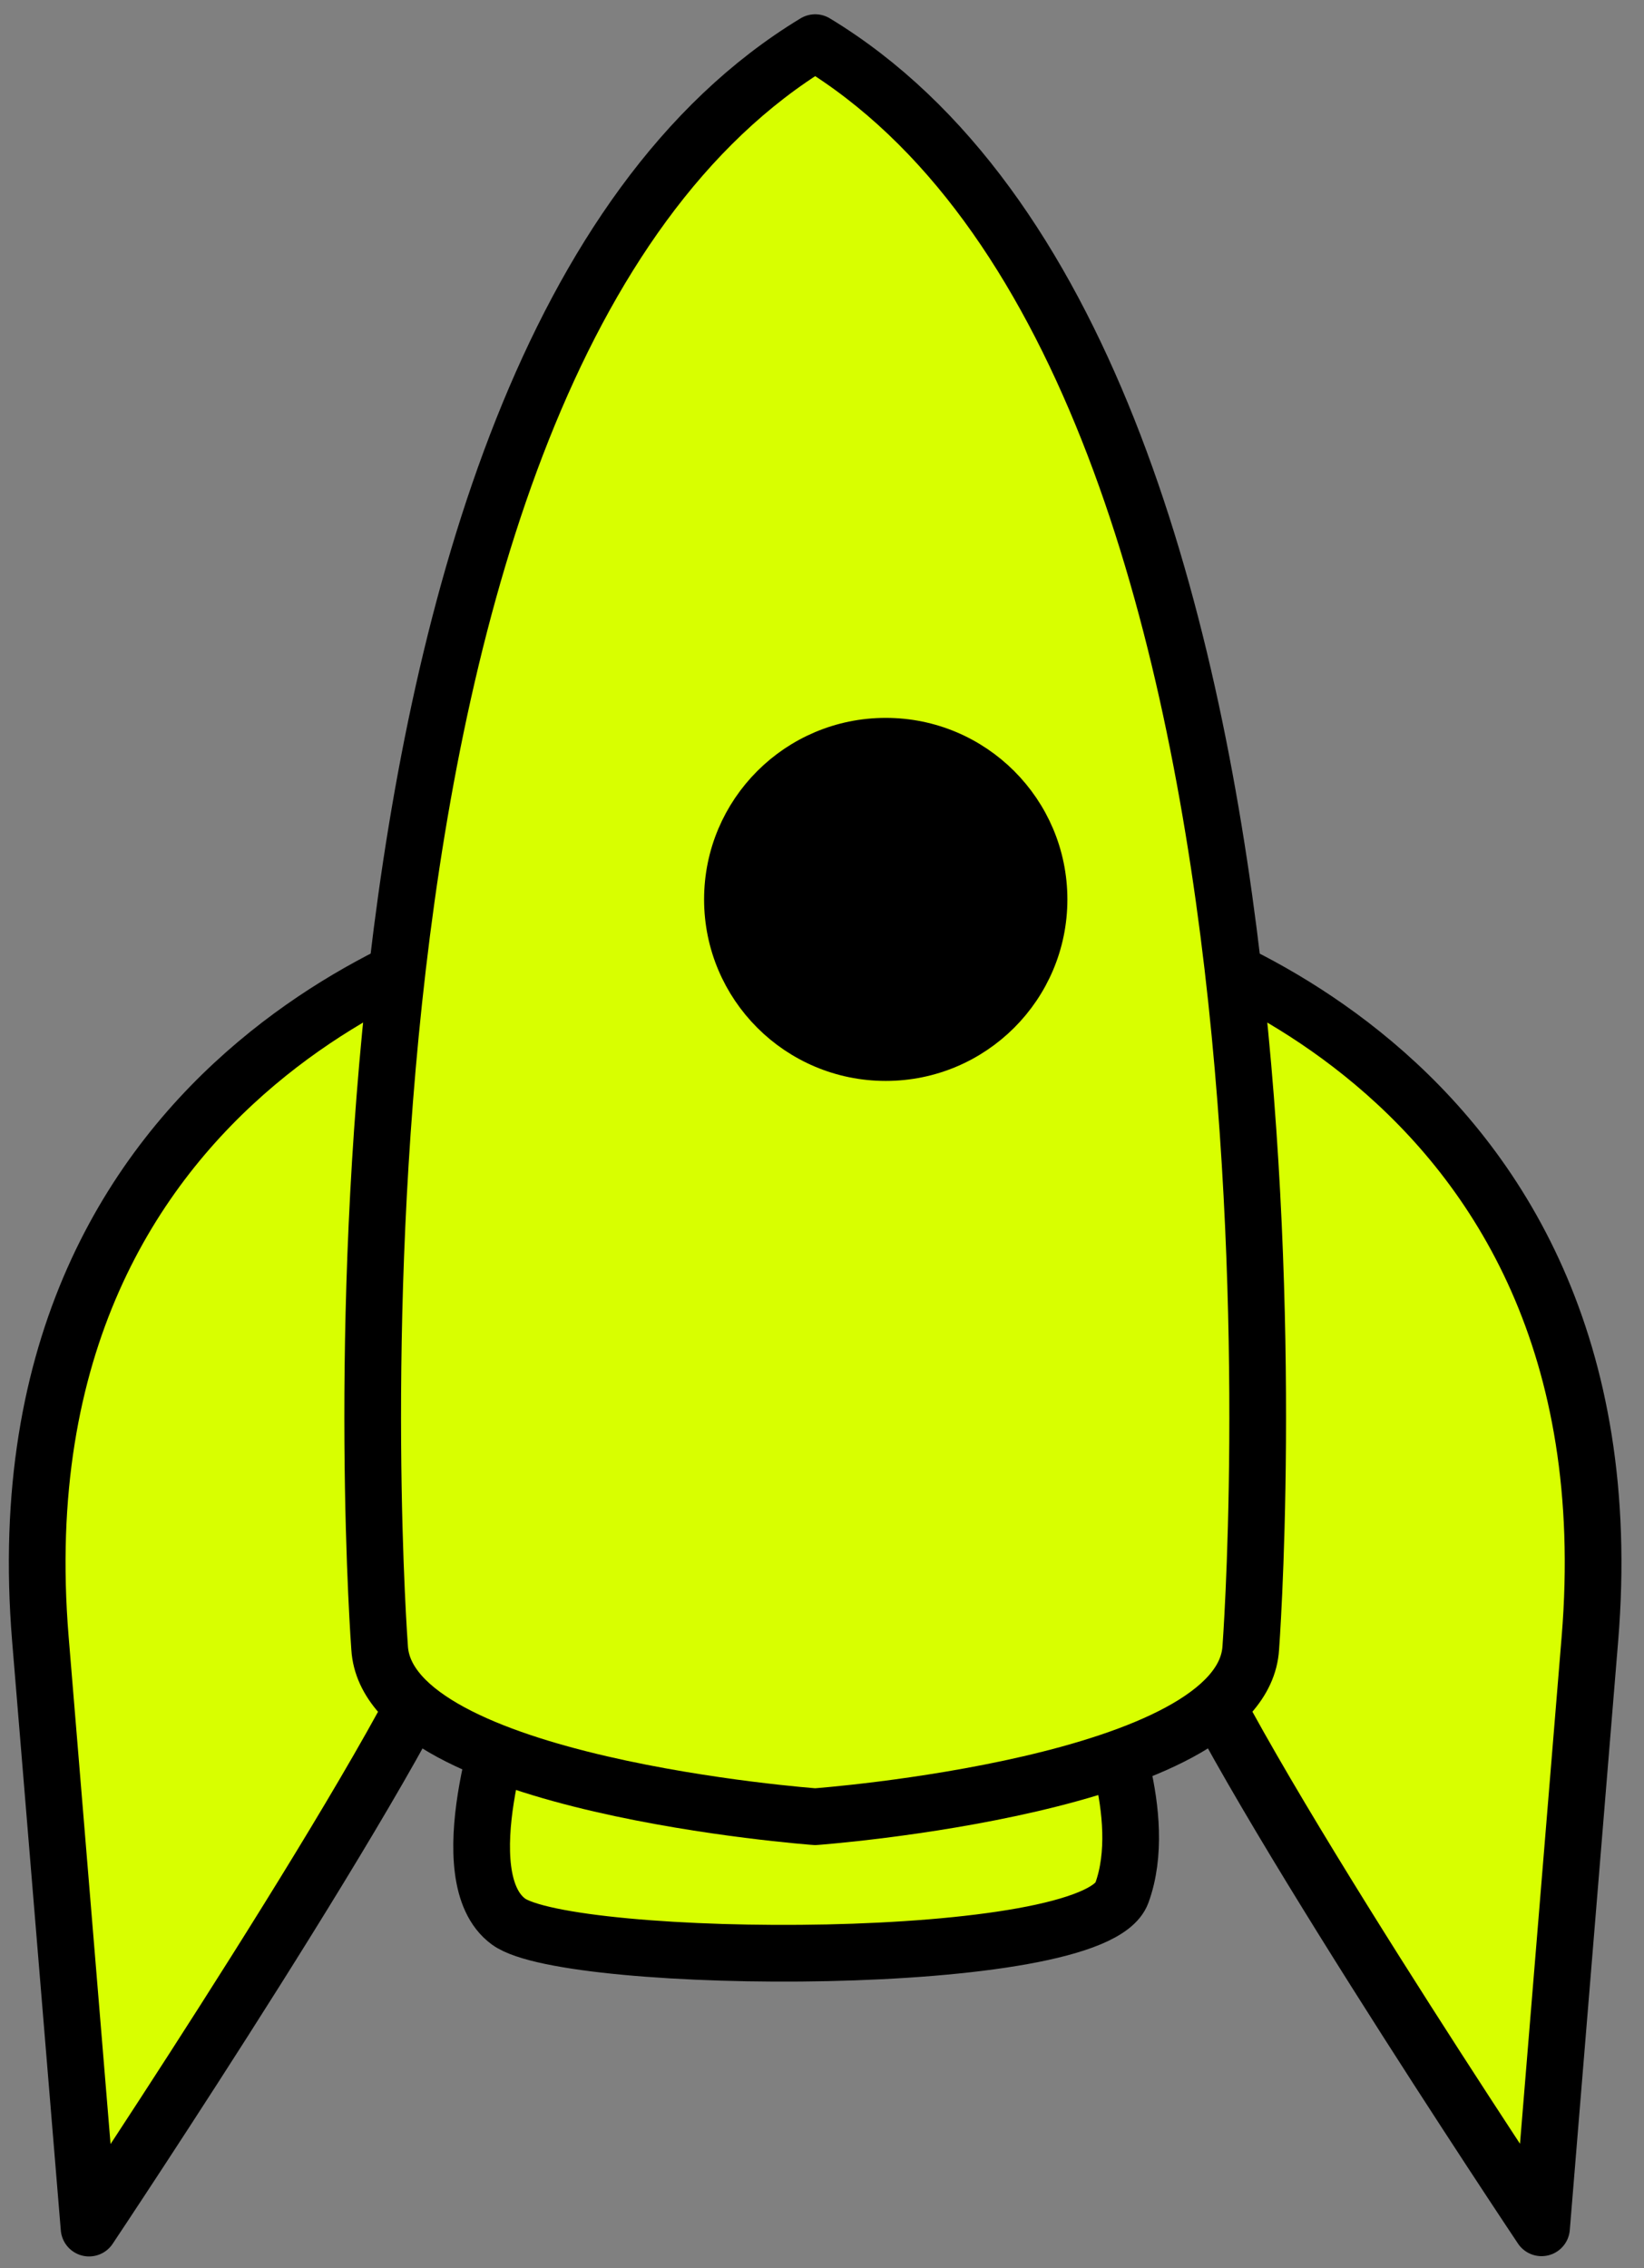 <?xml version="1.0" encoding="UTF-8"?> <svg xmlns="http://www.w3.org/2000/svg" width="58" height="80" viewBox="0 0 58 80" fill="none"><rect x="0" y="0" width="58" height="80" fill="#808080" stroke="none"/><path d="M17.939 60.237C17.939 60.237 15.808 66.21 17.939 67.774C20.07 69.338 38.584 69.485 39.578 66.765C40.573 64.046 38.866 60.207 38.866 60.207L17.939 60.237Z" fill="#D8FF00" stroke="black" stroke-width="2" stroke-linecap="round" stroke-linejoin="round"></path><path d="M17.939 32.783C17.939 32.783 -0.282 37.046 1.425 57.811L3.142 78.586C3.142 78.586 14.525 61.539 15.949 57.251" fill="#D8FF00"></path><path d="M17.939 32.783C17.939 32.783 -0.282 37.046 1.425 57.811L3.142 78.586C3.142 78.586 14.525 61.539 15.949 57.251" stroke="black" stroke-width="2" stroke-linecap="round" stroke-linejoin="round"></path><path d="M39.578 32.783C39.578 32.783 57.803 37.046 56.091 57.811L54.385 78.576C54.385 78.576 42.997 61.539 41.573 57.251" fill="#D8FF00"></path><path d="M39.578 32.783C39.578 32.783 57.803 37.046 56.091 57.811L54.385 78.576C54.385 78.576 42.997 61.539 41.573 57.251" stroke="black" stroke-width="2" stroke-linecap="round" stroke-linejoin="round"></path><path d="M28.76 1.504C9.969 12.88 13.393 58.123 13.393 58.123C13.686 62.976 28.76 64.076 28.76 64.076C28.76 64.076 43.829 62.976 44.127 58.123C44.127 58.123 47.551 12.88 28.76 1.504Z" fill="#D8FF00" stroke="black" stroke-width="2" stroke-linecap="round" stroke-linejoin="round"></path><path d="M31.248 37.625C34.511 37.625 37.157 34.983 37.157 31.723C37.157 28.463 34.511 25.82 31.248 25.82C27.985 25.82 25.34 28.463 25.34 31.723C25.34 34.983 27.985 37.625 31.248 37.625Z" fill="black" stroke="black" stroke-linecap="round" stroke-linejoin="round"></path></svg> 